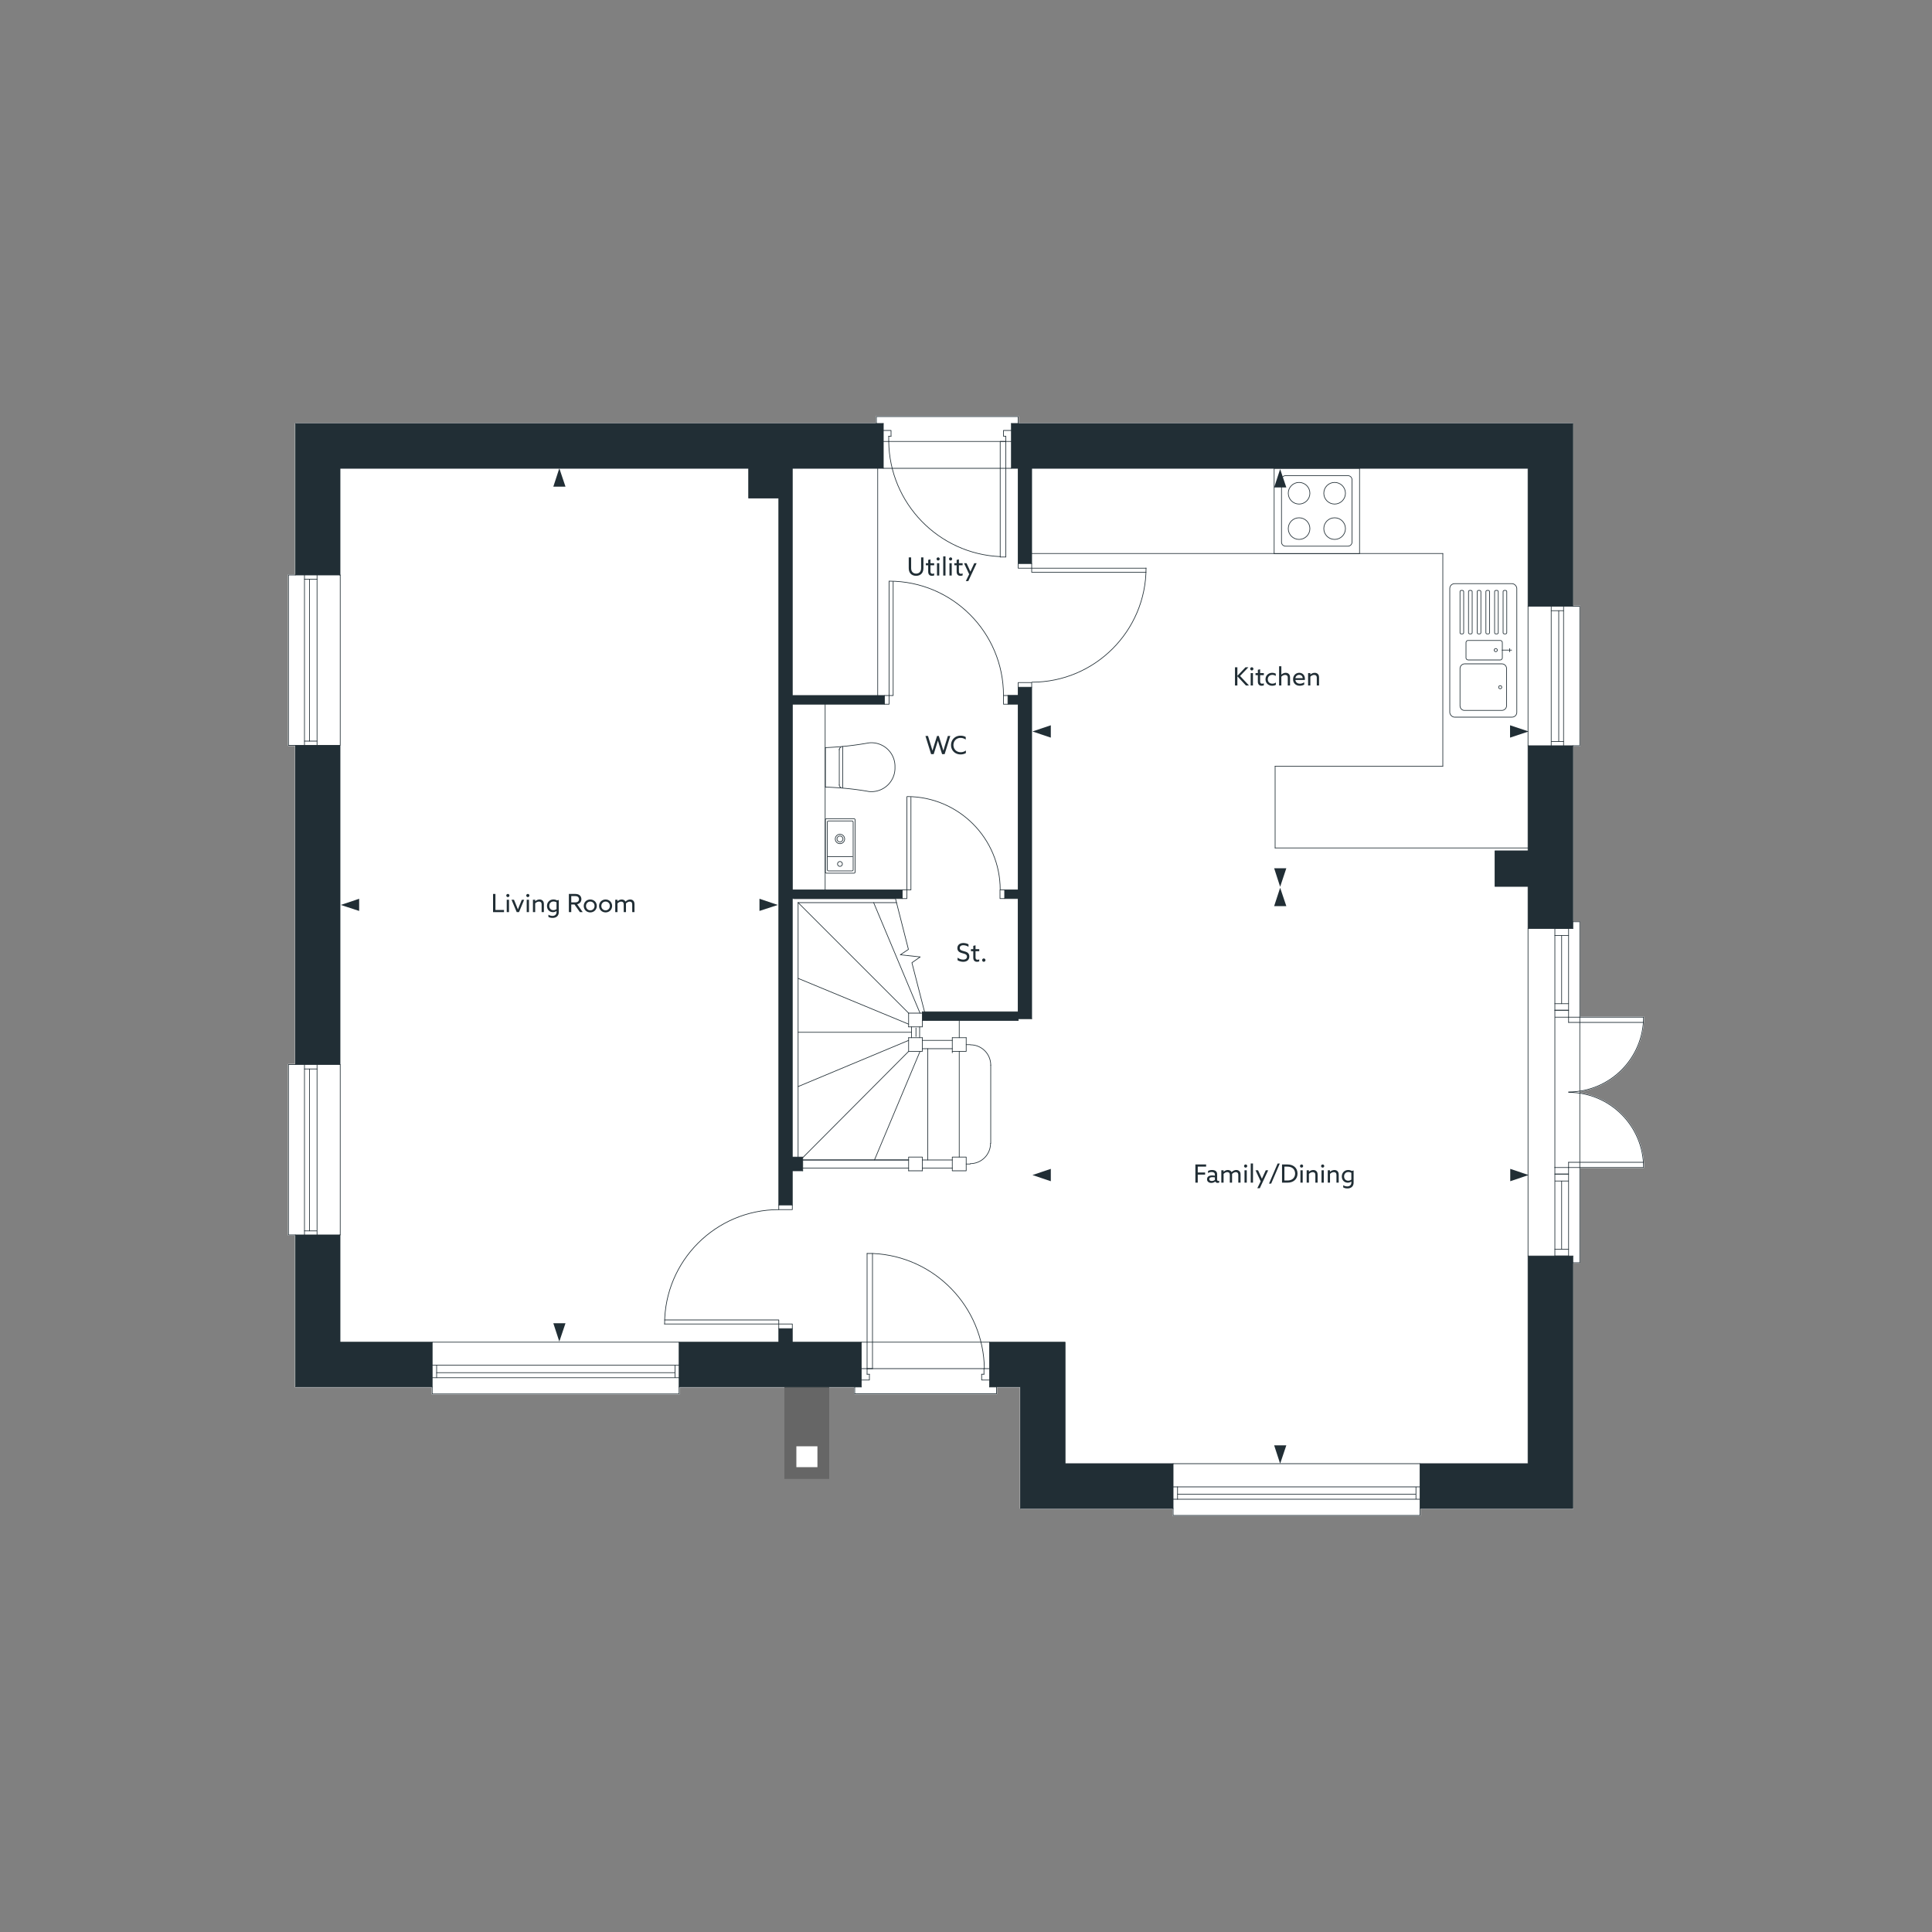 <svg xmlns="http://www.w3.org/2000/svg" viewBox="0 0 1000 1000" xmlns:v="https://vecta.io/nano"><rect x="0" y="0" width="1000" height="1000" fill="#808080" stroke="none"/><style><![CDATA[.F{isolation:isolate}.G{fill:none}.H{stroke:#212e35}.I{stroke-linejoin:round}.J{stroke-width:.35}.K{fill:#212e35}.L{stroke-linecap:round}]]></style><path d="M429.494 718.194h12.613v3.206c0 .162.131.294.293.294h73.4c.162 0 .294-.132.294-.294v-3.206h11.813V780.8c0 .162.132.294.294.294h78.706v3.307c0 .162.132.294.294.294H735c.162 0 .294-.132.294-.294v-3.307H814.1c.162 0 .294-.132.294-.294V653.894h3.307c.162 0 .294-.132.294-.294v-49.006H850.7c.162 0 .294-.132.294-.294 0-.019-.017-.031-.021-.05.004-.018.021-.03.021-.05 0-19.484-14.328-35.677-33-38.613v-.575c17.759-2.791 31.579-17.58 32.888-35.784.001-.011.012-.017.012-.028s-.008-.012-.008-.02c.063-.885.104-1.775.106-2.674 0-.043.003-.074.003-.106 0-.162-.132-.294-.294-.294-.086 0-.159.04-.213.1h-32.493V477.1c0-.162-.132-.293-.294-.293h-3.307v-90.513h3.307c.162 0 .294-.131.294-.293v-72.2c0-.162-.132-.293-.294-.293h-3.307V219.2c0-.162-.132-.293-.294-.293H527.294V215.6c0-.162-.132-.293-.294-.293h-73.4c-.162 0-.293.131-.293.293v3.307H152.9c-.162 0-.293.131-.293.293v78.106H149.3c-.162 0-.293.131-.293.293v88.2c0 .162.131.293.293.293h3.307v164.613H149.3c-.162 0-.293.132-.293.294v88.2c0 .162.131.294.293.294h3.307V717.9c0 .162.131.294.293.294h70.507v3.306c0 .162.131.294.293.294h127.8c.162 0 .293-.132.293-.294v-3.306h54.013" fill="#fff"/><path d="M814.1 386v94.6h-23.2v-21.8h-17.1v-18.4h17.1V386h23.2zm0 264.1h-23.2v107.5H735v23.2h79.1V650.1zM607.2 757.6h-55.9v-62.9h-39.1v23.2h16v62.9h79v-23.2z" class="K"/><path d="M429.2 717.8v47.7H406v-47.7h23.2z" fill="#666"/><path d="M445.8 694.7h-35.7v-7h-7v7h-51.6v23.2h94.3v-23.2zm-222.1 0H176v-55.5h-23.1v78.7h70.8v-23.2zm-47.7-309V551h-23.2V385.7H176zm0-88.1v-55.2h211.5v15.4h15.6v365.9h7V606h5.4v-7.1h-5.4V465.1H467v-4.5h-56.8v-96.1h47.6V360h-47.7V242.4h47.1v-23.2H152.9v78.4H176zm614.9 16.2h23.2v-94.6H523.5v23.2h3.5v49.3h7v-49.3h256.9v71.4zM534 355.7v171.6h-7v.9h-49.6v-4.5h49.5v-58.6H520v-4.5h7v-96.1h-5.3V360h5.3v-4.3h7z" class="K"/><path d="M423.1,748.6v10.8h-10.9v-10.8h10.9Z" fill="#fff"/><g class="G H I J L"><path d="M410.1 242.4h47.1m-281.2 0h211.5m146.5 0h256.9m-267.4 0h3.5m-69.8-23.2H152.9m370.6 0h290.6m-67.3 67.3H534m212.8 110.1H660"/><path d="M790.9 438.9H660m130.9-196.5v71.4"/><path d="M790.9 458.8v21.8m0-94.6v54.4m0 209.7v107.5m23.2-538.4v94.6m0 72.2v94.6m0 169.5v130.7m-67.3-384.2V286.5M660 438.9v-42.3m-108.7 361h55.9m127.8 0h55.9m-262.7 23.2h79m127.8 0h79.1M176 242.4v55.4m0 88.2v165m0 88.1v55.6m-23.1-475.5v78.4m0 88.4v165m0 88.2v78.7m23.1-23.2h47.7m186.4 0h35.7m-94.3 0h51.6m109.1 0h39.1m-398.4 23.2h70.8m127.8 0h94.3m66.4 0h16m23.1-23.2v62.9"/><path d="M528.2 717.9v62.9m-16-62.9v-23.2h-66.4v23.2"/><path d="M515.8 717.9v3.5h-73.4m6.4-13v-59.6"/><path d="M451.6 708.4v-59.6m-9.2 72.6v-3.5"/><path d="M448.8 708.4h2.8m-2.8-59.6h2.8m-2.8 59.6h-3m4.2 2.9h-1.2"/><path d="M445.8 714.3h4.2v-3m-1.2 0v-2.9m60.5 0h2.9m-4.1 2.9h1.2"/><path d="M512.2 714.3h-4.1v-3m1.2 0v-2.9m.2 0c-.4-32-25.8-58.2-57.7-59.6m-3 59.6h60.5M403.1 257.8v365.9m0 64v7m7-229.6v158.6m0-259.2v96.1m0-218.2V360m0 327.7v7m44.2-452.3V360m-.7-140.8v-3.6H527m-6.4 12.9v59.8m-2.9-59.8v59.8m9.3-72.7v3.6m-6.4 9.3h-2.9"/><path d="M520.6 288.3h-2.9m2.9-59.8h2.9m-4.1-2.7h1.2m2.9-3h-4.1v3"/><path d="M520.6,225.8v2.7"/><path d="M523.5,219.2v23.2h-66.3v-23.2"/><path d="M460 228.5h-2.8m4-2.7H460"/><path d="M457.2 222.8h4v3m-1.2 0v2.7m0 0c.4 32 25.8 58.2 57.7 59.6"/><path d="M520.6 228.5H460m-2.2 136h-47.7m0-4.5h47.7m-54.7 327.7v-2.4h7v2.4h-7m0-61.6v-2.4h7v2.4h-7m0 59.2h-59.2m59.2 0v-2.1H344"/><path d="M403.1 626.1c-32.6 0-59.1 26.5-59.1 59.1m429.8-244.8h17.1m-17.1 0v18.4m0 0h17.1M413.1 598.9V467.2m62.9 69.9v-5.6m-4.2 5.6v-5.6"/><path d="M413.1 534.3h58.7m-1.5 9.9l-54.8 55m64.7 1.2v-57.6m16.3 56.1v-54.7m16.3 47.6v-40.5m-36.6-7.1l-23.56 56.15m17.66-61.85l-57.2 23.9m64.3-25.3h-7.1"/><path d="M470.3 537.1v7.1h7.1v-7.1M457.8 360h2.4v4.5h-2.4V360m61.6 0h2.3v4.5h-2.3V360m-59.2 0v-59.2"/><path d="M460.2,360h2.1v-59"/><path d="M519.4,359.9c0-32.6-26.5-59.1-59.1-59.1M521.7,360h5.3"/><path d="M527 364.5h-5.3m0-4.5h5.3m-56.7 164.4l-57.2-57.2m63.1 57.2l-24-57.2"/><path d="M470.3 530.1l-57.2-23.7m64.3 25.1h-7.1m0-7.1h7.1m-64.3-57.2h51"/><path d="M470.3 531.5v-7.1m7.1 0v7.1m-13.9-66.4H411m56-4.5h2.4v4.5H467v-4.5m53 0h-2.4v4.5h2.4v-4.5m-50.6 0v-48.1"/><path d="M469.4,460.6h2.1v-48"/><path d="M517.7 460.5c0-26.6-21.6-48.2-48.2-48.2m23.4 130.5h-15.5m15.5-4.3h-15.5m22.7-1.4h-7.2"/><path d="M492.9 537.1v7.1h7.2v-7.1m-7.2 63.3h-15.5m-7.1 0h-54.8m77.4 4.2h-15.5"/><path d="M470.3 604.6h-54.8m84.6 1.4h-7.2m0 0v-7.1h7.2v7.1m-22.7 0h-7.1"/><path d="M470.3 606v-7.1h7.1v7.1m-61.9 0h-5.4"/><path d="M410.1 598.9h5.4v7.1m84.6-3.5h2.1m0-.2a10.5 10.5 0 0 0 10.5-10.5m-12.6-51.1h2.1m10.6 10.6a10.5 10.5 0 0 0-10.5-10.5m31.7-13.5V355.7m0-64v-49.3M527 360v-4.3m0 104.9v-96.1m0 159.2v-58.6"/><path d="M527 291.7v-49.3m0 284.9h7m-7-3.6h-49.6m0 4.5H527"/><path d="M534 291.7v2.4h-7v-2.4h7m0 61.6v2.4h-7v-2.4h7m0-59.2h59.2"/><path d="M534,294.1v2.1h59.2"/><path d="M534.1 353.1c32.6 0 59.1-26.5 59.1-59.1M527 460.6h-7m-53 0h-56.9m0 4.5H467m53 0h7m0 63.1v-.9m-47.3.9l-7.7-29.9 4.3-3-10.3-1.1 4.2-2.8-6.7-26.3m-76-207.3h15.6m-15.6 0v-15.4m89.9 281.3v.7m-3.3 7.7v4.4m18.8 8.4v-.7m-77.4 56.2h54.8m26.2-63.3v-8.9m315.4-1.7h38.8m-38.8 2.7h38.7"/><path d="M817.7 477.1v176.5m-12.9-127.1v77.8m3.5-120.1v35.3m3.6-38.9v45.9-45.9m-7.1 0v45.9m0 0h7.1v2.7"/><path d="M804.8 522.9h7.1m0-3.4h-7.1"/><path d="M804.8 522.9h7.1m2.2-45.8h3.6m-12.9 7.1h7.1m-7.1-3.6h7.1m2.2 173h3.6m-12.9-7h7.1m-7.1 3.5h7.1m0-45.8h38.8m-38.8-2.7h38.7"/><path d="M850.7 604.2c0-21.4-17.4-38.8-38.8-38.8m0-.2c21.4 0 38.8-17.4 38.8-38.8m-42.4 120.2v-35.3m3.6 38.8v-45.8 45.8m-7.1 0v-45.8m7.1 0v-2.7m-7.1 6.1h7.1m0 3.6h-7.1"/><path d="M811.9 604.3h-7.1m0 3.4h7.1"/><path d="M814.1 480.6h-23.2v169.5h23.2m-387-285.6v96.1m379.7-76.8v-67.7m2.5 69.9v-72.2"/><path d="M802.9 386v-72.2m0 70h6.4"/></g><path d="M790.9 313.8h26.8V386h-26.8v-72.2z" class="G H I J"/><path d="M802.9 316.1h6.4M609.5 773.4h123.4M607.2 776H735m-127.8-6.4H735m-2.1 0v6.4" class="G H I J L"/><path d="M607.2 757.6H735v26.8H607.2v-26.8z" class="G H I J"/><path d="M609.5 769.6v6.4M226 710.5h123.4m-125.7 2.6h127.8m-127.8-6.5h127.8m-2.1 0v6.5" class="G H I J L"/><path d="M223.7 694.7h127.8v26.8H223.7v-26.8z" class="G H I J"/><g class="L G H I J"><path d="M226 706.6v6.5m-65.8-413.3v83.8m-2.6-86v88.1m6.5-88.1v88.1"/><path d="M164.1 383.6h-6.5m6.5-83.8h-6.5"/></g><path d="M149.3,297.6h26.8v88.2h-26.8v-88.2Z" class="G H I J"/><g class="L G H I J"><path d="M160.2,553.3v83.8M157.6,551v88.2"/><path d="M164.1 551v88.2m0-2.1h-6.5"/><path d="M164.1,553.3h-6.5"/></g><path d="M149.3 551h26.8v88.2h-26.8z" class="G H I J"/><rect x="750.4" y="302.1" width="34.7" height="69.1" rx="2.5" class="G H I J"/><path d="M778 327.5v-21.3a.65.65 0 0 1 .6-.6h.7a.65.65 0 0 1 .6.6v21.3a.65.65 0 0 1-.6.6h-.7a.65.65 0 0 1-.6-.6zm-19.2 13v-7.9a1.11 1.11 0 0 1 1.1-1.1h16.6a1.11 1.11 0 0 1 1.1 1.1v7.9a1.11 1.11 0 0 1-1.1 1.1h-16.6c-.6-.1-1.1-.5-1.1-1.1zm-3.1 24.7v-19.1c0-1.4 1.1-2.5 2.5-2.5h19.1c1.4 0 2.5 1.1 2.5 2.5v19.1c0 1.4-1.1 2.5-2.5 2.5h-19.1c-1.4.1-2.5-1-2.5-2.5z" class="G H I J"/><use href="#B" class="G H I J"/><use href="#B" x="-4.5" class="G H I J"/><use href="#C" class="G H I J"/><use href="#C" x="-4.5" class="G H I J"/><use href="#B" x="-17.9" class="G H I J"/><circle cx="774.2" cy="336.5" r=".8" class="G H I J"/><circle cx="776.5" cy="355.7" r=".8" class="G H I J"/><g class="L G H I J"><path d="M782.4,336.5h-4.9"/><path d="M781.4,337.4v-1.7"/></g><path d="M703.7,242.4v44.2h-44.2v-44.2h44.2Z" class="G H I J"/><path d="M663.3,280.6v-32.3c0-1.2,1-2.1,2.1-2.1h32.3c1.2,0,2.1,1,2.1,2.1v32.3c0,1.2-1,2.1-2.1,2.1h-32.3c-1.1,0-2.1-.9-2.1-2.1Z" class="G H I J"/><circle cx="690.8" cy="255.3" r="5.6" class="G H I J"/><circle cx="690.8" cy="273.6" r="5.6" class="G H I J"/><circle cx="672.4" cy="255.3" r="5.6" class="G H I J"/><circle cx="672.4" cy="273.6" r="5.6" class="G H I J"/><g class="F K"><path d="M471.603 288.493v5.33c0 .741.078 1.495.507 2.093s1.118.988 2.08.988c.949 0 1.638-.39 2.067-.988s.507-1.352.507-2.093v-5.33h1.196v5.394c0 1.002-.156 2.028-.793 2.848s-1.703 1.313-3.003 1.313c-1.313 0-2.34-.493-3.003-1.312s-.793-1.859-.793-2.848v-5.394h1.235z"/><use href="#D"/><use href="#E"/><path d="M488.216 287.973h1.17v9.933h-1.17v-9.933z"/><use href="#E" x="6.448"/><use href="#D" x="14.729"/><path d="M499.916 300.766l1.728-3.55-2.665-5.707h1.299l1.118 2.418.871 1.925h.026l.871-1.925 1.118-2.418h1.234l-4.329 9.257h-1.273z"/></g><g class="F K"><path d="M255.201 462.703h1.235v8.294h4.446v1.118h-5.681v-9.412z"/><use href="#E" x="-222.706" y="174.21"/><path d="M264.769 465.719h1.274l1.183 2.887.819 2.054h.026l.858-2.132 1.157-2.809h1.222l-2.678 6.397h-1.17l-2.691-6.397z"/><use href="#E" x="-212.371" y="174.21"/><path d="M275.844 465.719h1.17v.754l.026.014c.546-.508 1.326-.91 2.236-.91.689 0 1.248.221 1.664.663s.572 1.026.572 1.872v4.004h-1.17v-3.874c0-.546-.078-.937-.338-1.196s-.624-.377-1.027-.377c-.728 0-1.482.39-1.963.923v4.524h-1.17v-6.397zm10.089 8.334c1.3 0 2.119-.741 2.119-1.977v-.519l-.026-.014c-.494.377-1.144.585-1.82.585-1.729 0-3.081-1.287-3.081-3.198 0-1.885 1.352-3.353 3.341-3.353a3.84 3.84 0 0 1 1.82.455l.937-.222v6.293c0 1.872-1.235 3.003-3.237 3.003-.832 0-1.586-.208-2.132-.521v-1.156c.546.377 1.313.624 2.08.624zm.507-2.951c.611 0 1.209-.234 1.612-.572v-3.497a3.2 3.2 0 0 0-1.534-.416c-1.391 0-2.21 1.001-2.21 2.262 0 1.287.819 2.224 2.132 2.224zm8.007-8.399h3.068c1.001 0 1.716.13 2.34.559s1.066 1.184 1.066 2.158c0 1.3-.845 2.315-2.197 2.601l2.899 4.095h-1.456l-2.808-3.952h-1.677v3.952h-1.235v-9.412zm3.094 4.368c.624 0 1.092-.065 1.495-.338a1.5 1.5 0 0 0 .65-1.274c0-.585-.247-1.04-.65-1.313s-.871-.324-1.534-.324h-1.82v3.25h1.859z"/><use href="#F"/><use href="#F" x="7.93"/><path d="M318.445 465.719h1.17v.754l.026.014c.533-.508 1.3-.91 2.158-.91.806 0 1.586.351 1.963 1.079.728-.69 1.534-1.079 2.431-1.079.702 0 1.274.233 1.664.676s.546.962.546 1.859v4.004h-1.17v-3.796c0-.599-.091-.988-.325-1.262s-.624-.39-.975-.39c-.728 0-1.495.455-1.937.975.013.144.013.313.013.481v3.991h-1.17v-3.796c0-.663-.078-.976-.312-1.248s-.585-.403-.975-.403c-.754 0-1.482.429-1.937.923v4.524h-1.17v-6.397z"/></g><path d="M498.563 496.686c1.17 0 1.937-.533 1.937-1.534 0-.585-.247-.987-.91-1.3s-1.885-.519-2.704-.923-1.339-1.079-1.339-2.171c0-1.651 1.235-2.64 3.068-2.64.884 0 1.937.234 2.678.677v1.287a5.05 5.05 0 0 0-2.678-.832c-1.106 0-1.846.493-1.846 1.417 0 .649.324 1.014.987 1.3s1.95.494 2.757.949 1.209 1.183 1.209 2.144c0 1.729-1.262 2.756-3.134 2.756-.962 0-2.119-.272-2.951-.806v-1.339c.897.715 2.08 1.014 2.926 1.014zm3.99-5.409h1.209v-1.703l1.17-.286v1.989h1.925v1.066h-1.925v3.159c0 .845.339 1.261 1.027 1.261.325 0 .65-.091.897-.195v1.027c-.273.13-.702.221-1.144.221-1.312 0-1.95-.806-1.95-2.21v-3.263h-1.209v-1.066zm5.798 5.682c0-.468.39-.858.858-.858s.857.391.857.858-.39.857-.857.857-.858-.39-.858-.857z" class="F K"/><g class="F K"><path d="M618.725 602.727h5.563v1.118h-4.329v3.028h3.81v1.106h-3.81v4.16h-1.234v-9.412zm11.569 9.529c-.598 0-1.053-.247-1.273-.702h-.026c-.441.377-1.144.715-2.015.715-1.248 0-2.21-.676-2.21-1.885 0-1.352 1.065-1.977 2.639-1.977a10.94 10.94 0 0 1 1.417.117v-.533c0-.923-.611-1.339-1.703-1.339a3.45 3.45 0 0 0-1.846.52v-1.066c.455-.286 1.17-.507 2.054-.507 1.703 0 2.652.78 2.652 2.21v2.756c0 .352.143.663.624.663.169 0 .325-.039.442-.104v.987c-.195.065-.455.144-.755.144zm-1.469-1.561v-1.273a8.53 8.53 0 0 0-1.287-.105c-.857 0-1.599.234-1.599.988 0 .663.572.962 1.261.962.624 0 1.235-.221 1.625-.572zm3.328-4.953h1.17v.754l.026.014c.532-.508 1.3-.91 2.158-.91.806 0 1.586.351 1.963 1.079.727-.689 1.534-1.079 2.431-1.079.702 0 1.274.233 1.664.676s.546.962.546 1.859v4.004h-1.17v-3.796c0-.599-.091-.988-.325-1.262s-.624-.39-.975-.39c-.729 0-1.495.455-1.937.975a5.25 5.25 0 0 1 .014.481v3.991h-1.17v-3.796c0-.663-.078-.976-.312-1.248s-.585-.403-.975-.403c-.755 0-1.482.429-1.937.923v4.524h-1.17v-6.396z"/><use href="#G"/><path d="M647.376 602.206h1.17v9.933h-1.17v-9.933zm3.419 12.793l1.729-3.55-2.665-5.707h1.3l1.118 2.418.871 1.925h.026l.871-1.925 1.118-2.418h1.234l-4.329 9.257h-1.273zm11.622-12.767l-4.46 10.4h-1.117l4.459-10.4h1.118zm1.157.495h2.781c1.495 0 2.731.363 3.719 1.195s1.52 2.094 1.52 3.511-.532 2.678-1.52 3.51-2.224 1.196-3.719 1.196h-2.781v-9.412zm5.538 7.475c.779-.61 1.248-1.611 1.248-2.769s-.469-2.158-1.248-2.769-1.73-.818-2.834-.818h-1.47v7.176h1.47c1.105 0 2.054-.208 2.834-.819z"/><use href="#G" x="28.95"/><use href="#H"/><path d="M683.788 603.545c0-.455.364-.818.818-.818s.819.363.819.818-.364.819-.819.819-.818-.364-.818-.819zm.233 2.197h1.171v6.396h-1.171v-6.396z"/><use href="#H" x="10.92"/><path d="M697.334 614.076c1.3 0 2.119-.741 2.119-1.977v-.519l-.026-.014c-.494.377-1.144.585-1.82.585-1.729 0-3.081-1.287-3.081-3.198 0-1.885 1.352-3.354 3.342-3.354.727 0 1.326.195 1.819.455l.937-.222v6.293c0 1.872-1.235 3.003-3.237 3.003-.832 0-1.586-.208-2.132-.52v-1.156c.546.377 1.313.624 2.08.624zm.507-2.951c.611 0 1.209-.234 1.612-.572v-3.497a3.2 3.2 0 0 0-1.534-.416c-1.391 0-2.21 1.001-2.21 2.262 0 1.287.819 2.224 2.132 2.224z"/></g><path d="M639.226 345.377h1.234v4.394l.026.014 4.186-4.407h1.495l-4.315 4.498 4.602 4.914h-1.573l-4.394-4.719-.026.013v4.706h-1.234v-9.412zm7.89.818c0-.455.364-.818.818-.818s.819.363.819.818-.364.819-.819.819-.818-.364-.818-.819zm.233 2.197h1.171v6.397h-1.171v-6.397zm2.51.001h1.209v-1.703l1.17-.286v1.989h1.924v1.066h-1.924v3.159c0 .845.338 1.261 1.027 1.261.324 0 .649-.091.896-.195v1.027c-.273.13-.702.221-1.144.221-1.313 0-1.95-.806-1.95-2.21v-3.263h-1.209v-1.066zm8.62 6.539c-2.028 0-3.445-1.403-3.445-3.328 0-1.949 1.456-3.353 3.471-3.353.663 0 1.326.156 1.833.455v1.195c-.481-.351-1.092-.585-1.768-.585-1.404 0-2.354.949-2.354 2.288s.962 2.263 2.354 2.263c.715 0 1.365-.234 1.82-.599v1.184c-.52.325-1.223.481-1.911.481zm3.574-10.076h1.17v4.29l.026.014c.546-.508 1.326-.91 2.235-.91.689 0 1.248.221 1.664.663s.572 1.026.572 1.872v4.004h-1.17v-3.874c0-.546-.078-.937-.338-1.196s-.624-.377-1.027-.377c-.727 0-1.481.39-1.963.923v4.524h-1.17v-9.933zm10.725 10.076c-2.028 0-3.472-1.287-3.472-3.315 0-2.041 1.431-3.367 3.173-3.367 1.572 0 2.925 1.092 2.925 3.107l-.026.598h-4.888c.155 1.235 1.092 1.924 2.366 1.924.832 0 1.586-.299 2.196-.741v1.196c-.585.377-1.469.598-2.274.598zm1.495-3.926c-.092-1.248-1.001-1.703-1.808-1.703a1.95 1.95 0 0 0-1.963 1.703h3.77zm2.794-2.613h1.171v.754l.025.014c.546-.508 1.326-.91 2.236-.91.688 0 1.248.221 1.664.663s.572 1.026.572 1.872v4.004h-1.17v-3.874c0-.546-.078-.937-.339-1.196s-.624-.377-1.026-.377c-.729 0-1.482.39-1.963.923v4.524h-1.171v-6.397z" class="F K"/><path d="M479.01 380.934h1.313l1.573 5.096.741 2.457h.026l.754-2.47 1.599-5.083h.91l1.599 5.096.754 2.457h.026l.741-2.47 1.573-5.083h1.248l-2.925 9.412h-1.313l-1.508-4.784-.663-2.185h-.026l-.663 2.197-1.495 4.772h-1.339l-2.925-9.412zm18.187 9.555c-2.873 0-4.94-2.08-4.94-4.822 0-2.718 2.002-4.876 4.927-4.876 1.001 0 1.937.234 2.678.69v1.326a4.54 4.54 0 0 0-2.666-.871c-2.171 0-3.692 1.599-3.692 3.692 0 2.106 1.508 3.718 3.77 3.718a4.38 4.38 0 0 0 2.665-.897v1.326c-.754.469-1.755.715-2.743.715z" class="F K"/><g class="K"><path d="M659.5 449.4h6.3l-3.2 9.6-3.1-9.6z"/><use href="#I"/><path d="M543.9 375.4v6.4l-9.5-3.2 9.5-3.2zm237.7 6.4v-6.4l9.6 3.2-9.6 3.2zM286.4 684.9h6.3l-3.2 9.5-3.1-9.5z"/><use href="#I" x="-373.1" y="-0.4"/><path d="M185.9 465.2v6.3l-9.5-3.1 9.5-3.2zm207.2 6.3v-6.3l9.5 3.2-9.5 3.1z"/><use href="#I" y="216.7"/><path d="M543.9 605v6.4l-9.5-3.2 9.5-3.2zm237.8 6.4V605l9.5 3.2-9.5 3.2zM659.5 748.1h6.3l-3.2 9.5-3.1-9.5z"/></g><g class="G H I J L"><path d="M435.379 386.702a1.39 1.39 0 0 0-.967 1.324m1.757-1.683v21.514"/><path d="M434.413 387.88v18.441"/><path d="M434.412 406.321a1.39 1.39 0 0 0 .967 1.324"/></g><path d="M463.237 397.096a12.22 12.22 0 0 0-13.459-12.592c-7.434 1.332-15.031 2.177-22.578 2.458v20.422c7.547.282 15.144.98 22.578 2.312a12.22 12.22 0 0 0 13.459-12.592v-.009z" class="G H I J"/><g class="L G H I J"><path d="M434.765 432.709c-.852 0-1.542.69-1.542 1.542s.69 1.542 1.542 1.542 1.542-.69 1.542-1.542-.69-1.542-1.542-1.542"/><path d="M434.765 431.828c-1.339 0-2.424 1.085-2.424 2.424s1.085 2.424 2.424 2.424 2.424-1.085 2.424-2.424-1.085-2.424-2.424-2.424m6.536 11.604h-12.926m6.39 2.497a1.25 1.25 0 0 0-1.249 1.249 1.25 1.25 0 0 0 1.249 1.249 1.25 1.25 0 0 0 1.248-1.249 1.25 1.25 0 0 0-1.248-1.249"/></g><g transform="matrix(-1 -0 0 -1 869.822 875.701)" class="G H I J"><rect x="427.2" y="423.749" width="15.423" height="28.202" rx=".607"/><rect x="428.228" y="424.924" width="13.367" height="25.852" rx=".541"/></g><defs ><path id="B" d="M773.6,327.5v-21.3c0-.3.3-.6.6-.6h.7c.3,0,.6.3.6.6v21.3c0,.3-.3.6-.6.6h-.7c-.4,0-.6-.3-.6-.6Z"/><path id="C" d="M764.6,327.5v-21.3c0-.3.3-.6.6-.6h.7c.3,0,.6.3.6.6v21.3c0,.3-.3.6-.6.6h-.7c-.3,0-.6-.3-.6-.6Z"/><path id="D" d="M479.22 291.509h1.209v-1.703l1.17-.286v1.989h1.924v1.066h-1.924v3.159c0 .845.338 1.261 1.027 1.261.325 0 .65-.091.897-.195v1.027c-.273.13-.702.221-1.144.221-1.313 0-1.95-.806-1.95-2.21v-3.263h-1.209v-1.066z"/><path id="E" d="M484.758 289.312c0-.455.364-.818.819-.818s.819.363.819.818-.364.819-.819.819-.819-.364-.819-.819zm.234 2.197h1.17v6.397h-1.17v-6.397z"/><path id="F" d="M302.143 468.917c0-1.885 1.443-3.341 3.38-3.341s3.38 1.456 3.38 3.341-1.443 3.341-3.38 3.341-3.38-1.456-3.38-3.341zm5.59 0c0-1.287-.936-2.275-2.21-2.275s-2.21.988-2.21 2.275.936 2.275 2.21 2.275 2.21-.988 2.21-2.275z"/><path id="G" d="M643.918 603.545c0-.455.364-.818.819-.818s.819.363.819.818-.364.819-.819.819-.819-.364-.819-.819zm.234 2.197h1.17v6.396h-1.17v-6.396z"/><path id="H" d="M676.326 605.742h1.17v.754l.026.014c.546-.508 1.326-.91 2.235-.91.689 0 1.248.221 1.664.663s.572 1.026.572 1.872v4.004h-1.17v-3.874c0-.546-.078-.937-.338-1.196s-.624-.377-1.027-.377c-.727 0-1.481.39-1.963.923v4.524h-1.17v-6.396z"/><path id="I" d="M665.8 252.3h-6.3l3.1-9.5 3.2 9.5z"/></defs></svg>